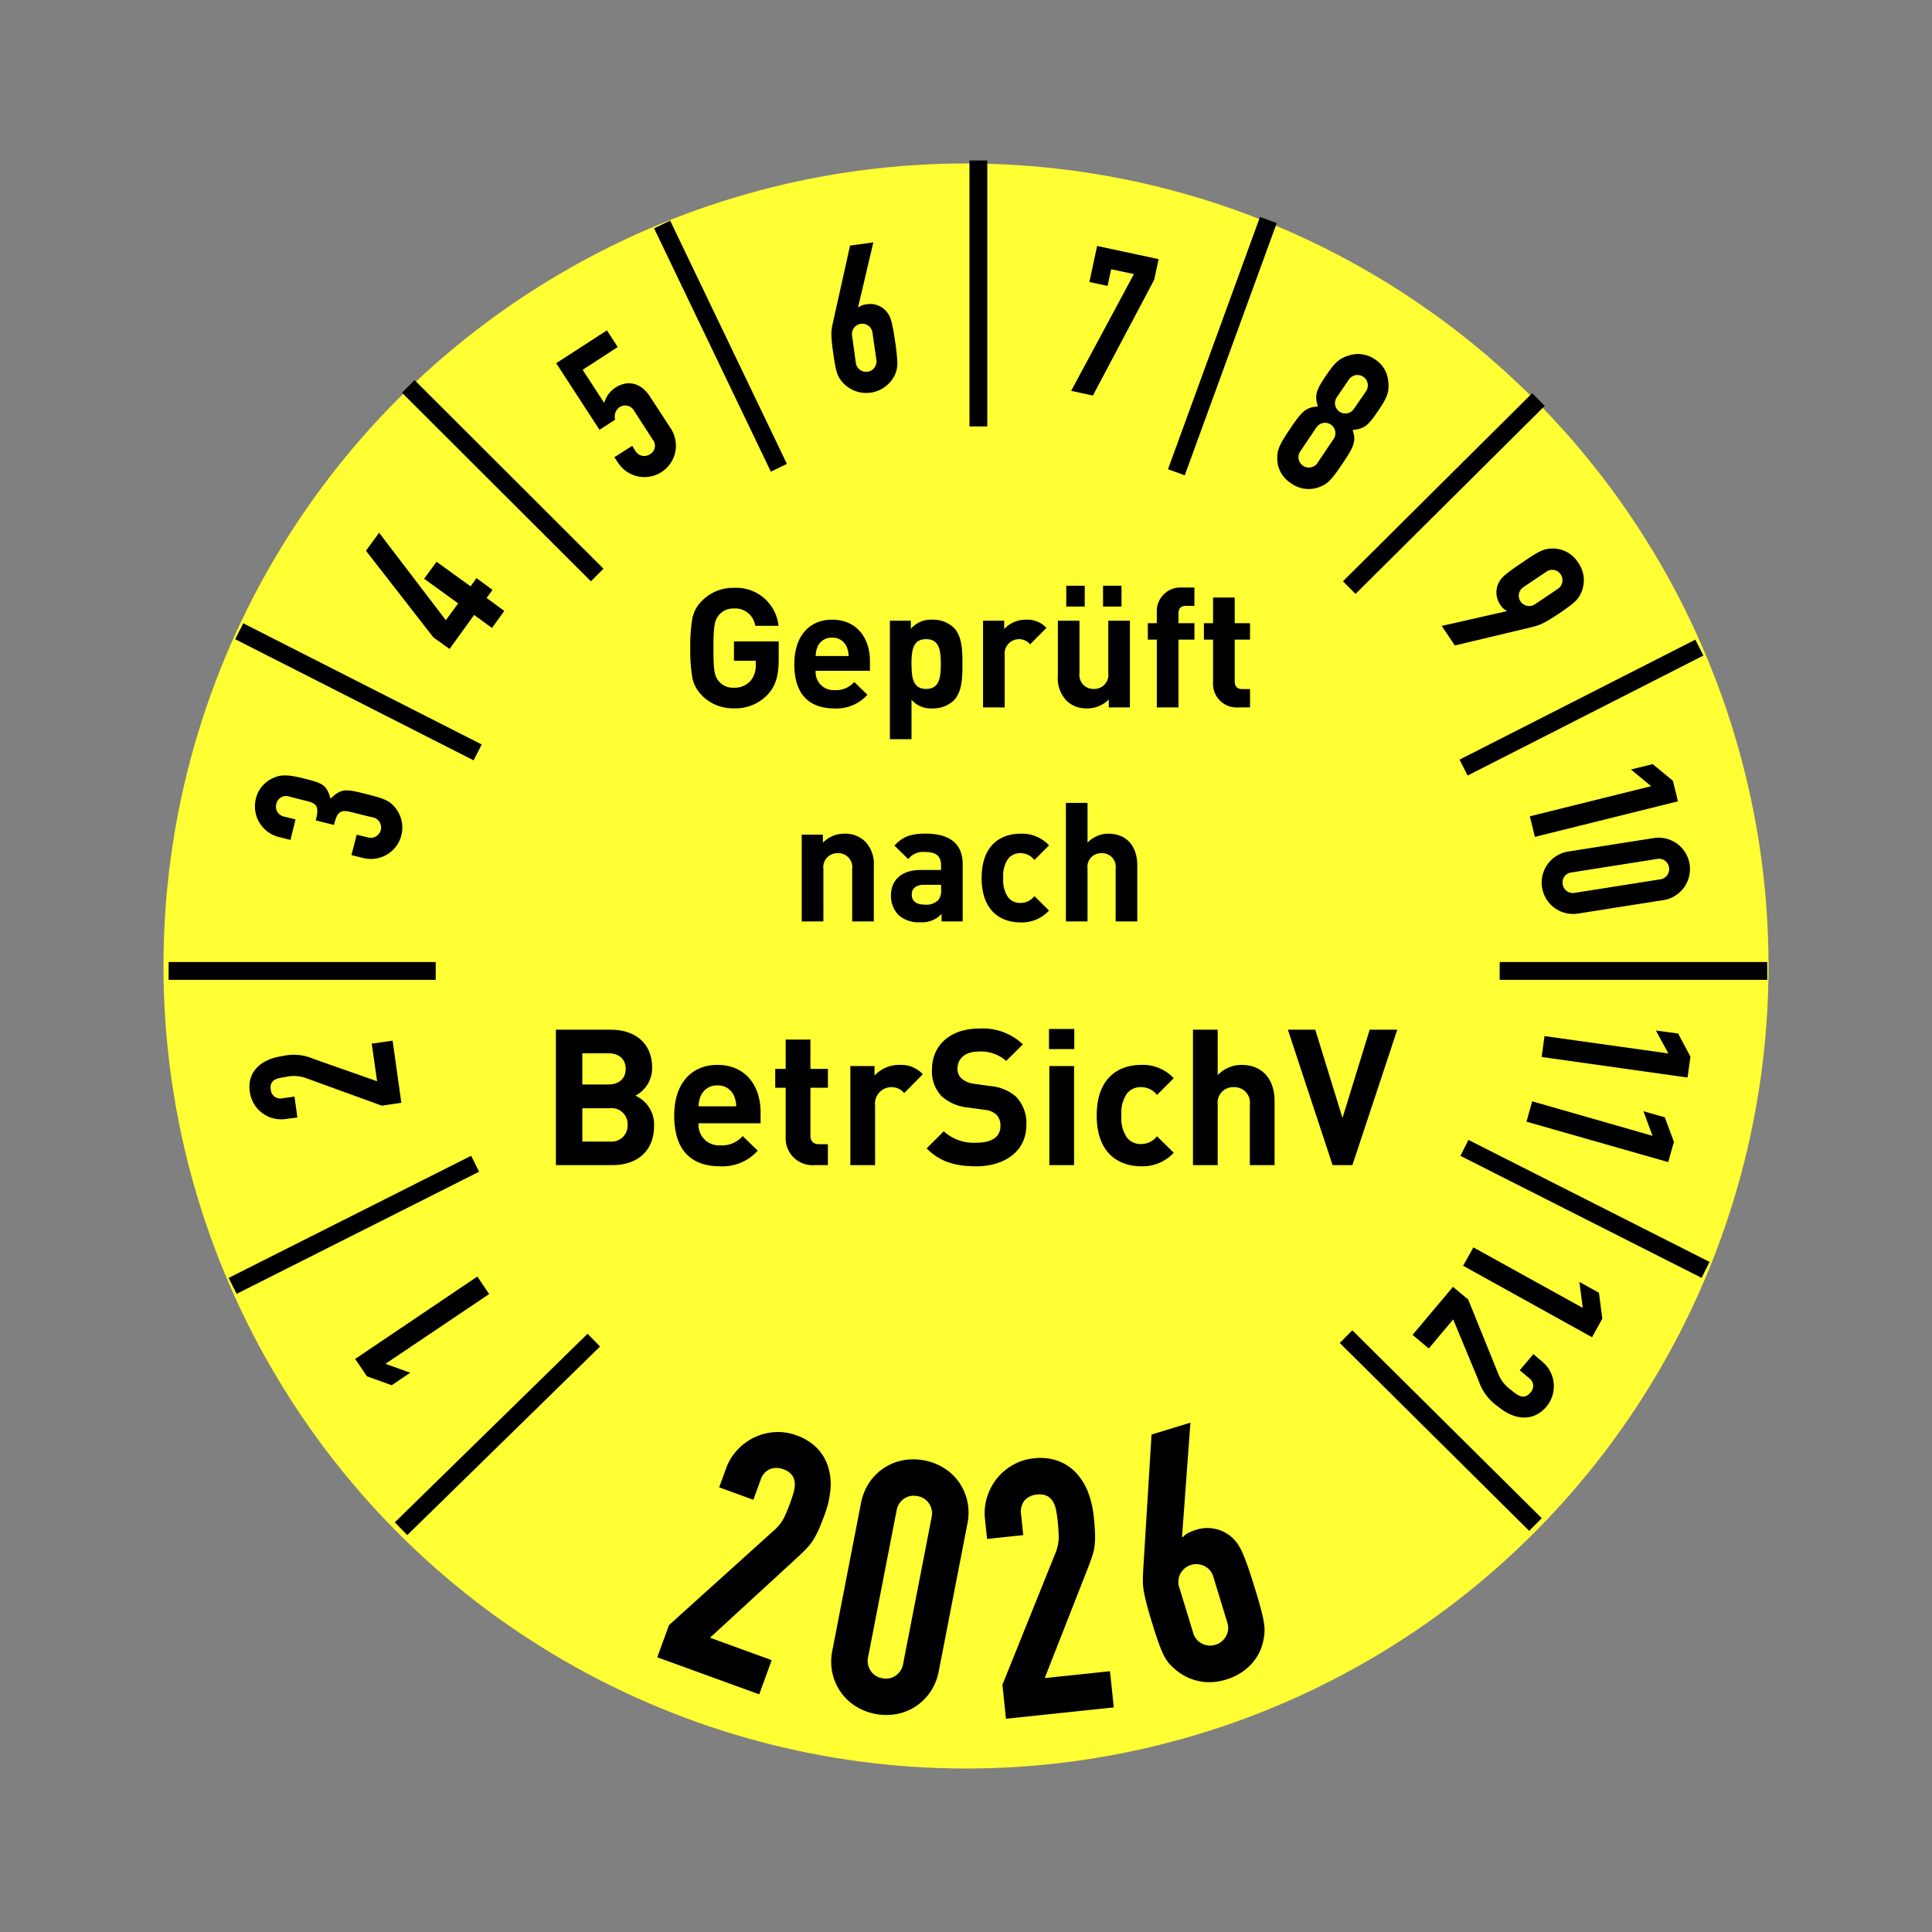 <svg xmlns="http://www.w3.org/2000/svg" width="325" height="325" viewBox="0 0 325 325">
  <rect x="0" y="0" width="325" height="325" fill="#808080" stroke="none"/>
  <g id="JPS04" transform="translate(9 -302)">
    <rect id="Rechteck_188" data-name="Rechteck 188" width="325" height="325" transform="translate(-9 302)" fill="#fff" opacity="0"/>
    <circle id="Ellipse_46" cx="135" cy="135" r="135" transform="translate(18.5 329.5)" fill="#ff3"/>
    <g id="Gruppe_32" data-name="Gruppe 32">
      <path id="Pfad_4464" data-name="Pfad 4464" d="M-1976.953,493.087l32.426-31.721,2.1,2.144-32.426,31.722Zm158.96-30.174,2.113-2.129,31.862,31.606-2.112,2.13Zm-186.917-10.941,40.793-20.546,1.349,2.679-40.792,20.546Zm207.211-20.538,1.354-2.677,40.565,20.524-1.354,2.677Zm6.606-29.6v-3h45.014v3Zm-223.908,0v-3h44.929v3Zm217.159-37.047,39.657-20.184,1.361,2.674-39.657,20.184Zm-205.964-20.26,1.359-2.675,40.11,20.381-1.359,2.674Zm186.351-9.746,31.831-31.636,2.115,2.128-31.831,31.635Zm-158.288-31.712,2.12-2.123,31.776,31.72-2.12,2.123Zm128.856,12.862,15.475-42.436,2.819,1.028-15.475,42.436Zm-86.448-40.522,2.7-1.3,19.644,40.932-2.705,1.3Zm53.05,33.325V264h3v44.731Z" transform="translate(2034.368 65)" stroke="rgba(0,0,0,0)" stroke-width="1"/>
      <path id="Monate" d="M69.638,206.041l-1.985-2.948L47.1,216.954l1.984,2.92,4.167,1.5,3.118-2.1-4.167-1.5ZM54.869,173.868,53.4,163.408l-3.515.51.907,6.321L40.072,166.47a8.317,8.317,0,0,0-5.244-.454c-3.288.454-5.981,2.41-5.442,6.066a5.328,5.328,0,0,0,6.066,4.507l1.927-.255-.481-3.515-2.013.283a1.606,1.606,0,0,1-1.985-1.473c-.255-1.73,1.248-1.928,2.466-2.1a6.082,6.082,0,0,1,3.346.142l12.869,4.677ZM43.53,127.124c.539-2.21,1.077-2.636,2.92-2.154l3.458.851a1.741,1.741,0,1,1-.765,3.373l-1.786-.425-.878,3.43,1.956.482a5.282,5.282,0,0,0,5.272-8.617c-.851-.964-1.531-1.333-4.706-2.126-3.4-.851-4.167-1.049-6.037.765-.681-2.268-1.191-2.58-4.508-3.4-3.061-.765-4.109-.6-5.414.057a5.053,5.053,0,0,0-2.636,3.316,5.308,5.308,0,0,0,3.8,6.463l2.013.511.85-3.458-1.956-.482a1.692,1.692,0,0,1-1.275-2.1,1.667,1.667,0,0,1,2.126-1.276l3.09.794c1.814.425,1.928,1.19,1.417,3.231ZM70.119,93.988l2.07-2.864-2.977-2.182.992-1.36L67.512,85.6l-.992,1.389-5.727-4.138L58.7,85.71l5.726,4.139-2.07,2.835L51.127,77.972,48.916,81l11.339,14.57,2.722,1.956,4.137-5.726Zm19.333-50.06-8.533,5.527,7.285,11.2,2.637-1.7a1.927,1.927,0,0,1,.765-2.126,1.722,1.722,0,0,1,2.381.568l3.147,4.875a1.633,1.633,0,0,1-.4,2.466,1.738,1.738,0,0,1-2.551-.624l-.481-.765L90.7,65.273l.6.878a5.288,5.288,0,1,0,8.873-5.754L96.68,55.04c-1.559-2.381-3.8-2.778-5.811-1.475A4.458,4.458,0,0,0,89,56.145L85.37,50.561l5.9-3.827Zm44.816-14.8-3.913.538-2.891,12.983c-.312,1.361-.368,2.1.056,5.1.455,3.2.681,3.884,1.532,4.876a5.331,5.331,0,0,0,8.843-1.219c.511-1.19.54-1.9.114-5.1-.567-3.912-.822-4.734-1.587-5.613a3.545,3.545,0,0,0-3.175-1.162,2.648,2.648,0,0,0-1.445.51l-.086-.056Zm.509,19.758a1.746,1.746,0,1,1-3.458.481l-.624-4.535a1.733,1.733,0,1,1,3.431-.482ZM167.546,54.1l3.657.794L181.52,35.4l.738-3.457-10.347-2.212-1.3,6.066,3.062.652.6-2.806,3.827.822Zm47.565,3.033a1.737,1.737,0,1,1-2.891-1.927l2.041-3a1.745,1.745,0,1,1,2.891,1.956Zm-4.592-5.754c-1.616,2.409-2.125,3.288-1.474,5.357-2.126.114-2.777.936-4.875,4.054-1.7,2.523-1.956,3.345-1.956,4.649a4.9,4.9,0,0,0,2.352,4.224,5.007,5.007,0,0,0,4.791.6c1.219-.482,1.9-1.049,3.572-3.544,2.126-3.118,2.635-4.025,1.956-6.037,2.154-.171,2.777-.964,4.422-3.4,1.53-2.239,1.729-3.147,1.587-4.677a4.874,4.874,0,0,0-2.24-3.8,4.975,4.975,0,0,0-4.393-.652c-1.446.454-2.211.964-3.742,3.232ZM208.96,66.265a1.746,1.746,0,0,1-2.892-1.956l2.722-4.025a1.738,1.738,0,1,1,2.892,1.927Zm20.92,27.383,2.211,3.287,12.954-3.089c1.361-.34,2.041-.6,4.593-2.3,2.664-1.814,3.174-2.324,3.713-3.515a5.088,5.088,0,0,0-.51-5.017,5,5,0,0,0-4.508-2.382c-1.275.057-1.956.341-4.62,2.155-3.26,2.183-3.912,2.778-4.365,3.855a3.618,3.618,0,0,0,.339,3.373,2.889,2.889,0,0,0,1.106,1.077l-.028.085Zm17.575-9.1a1.711,1.711,0,0,1,2.438.426,1.736,1.736,0,0,1-.483,2.437l-3.826,2.58a1.747,1.747,0,0,1-2.439-.454,1.724,1.724,0,0,1,.511-2.437Zm-2.75,41.131.851,3.458,24.065-5.981-.85-3.458-3.4-2.806-3.656.907,3.4,2.806Zm6.435,5.925a5.282,5.282,0,1,0,1.672,10.431l14.372-2.268a5.28,5.28,0,1,0-1.644-10.432Zm14.938,1.247a1.713,1.713,0,0,1,2.041,1.417,1.744,1.744,0,0,1-1.5,2.013l-14.372,2.267a1.71,1.71,0,0,1-2.013-1.446,1.685,1.685,0,0,1,1.475-1.984Zm-18.907,29.792-.482,3.515,24.548,3.458.482-3.515-2.069-3.883-3.742-.511,2.1,3.856Zm-2.069,10.97-.964,3.43,23.839,6.8.964-3.4-1.531-4.138-3.6-1.021,1.531,4.139Zm-9.893,24.577-1.73,3.089L255.165,213.3l1.729-3.118-.567-4.365L253.039,204l.566,4.365Zm-3.43,6.632-6.8,8.079,2.721,2.3,4.111-4.9,4.336,10.46a8.4,8.4,0,0,0,3.2,4.195c2.522,2.126,5.782,2.807,8.164,0a5.356,5.356,0,0,0-.709-7.54l-1.5-1.275-2.3,2.721,1.559,1.3a1.6,1.6,0,0,1,.227,2.466c-1.1,1.332-2.268.368-3.2-.426a6.044,6.044,0,0,1-2.126-2.579l-5.131-12.671Z" transform="translate(3.645 313.646)"/>
      <path id="Pfad_4465" data-name="Pfad 4465" d="M-1949.891,321.935l8.8-21.859a7.61,7.61,0,0,0,.67-2.816q0-1.176-.184-2.906-.082-.776-.232-1.634a4.931,4.931,0,0,0-.489-1.488,2.6,2.6,0,0,0-.981-1.013,2.867,2.867,0,0,0-1.778-.266,3.021,3.021,0,0,0-2.1,1.005,3.018,3.018,0,0,0-.568,2.352l.364,3.461-6.086.64-.352-3.342a9.058,9.058,0,0,1,.34-3.656,9.55,9.55,0,0,1,1.632-3.128,9.329,9.329,0,0,1,2.685-2.3,8.71,8.71,0,0,1,3.5-1.122,8.964,8.964,0,0,1,4.179.436,7.92,7.92,0,0,1,3.053,2.062,9.994,9.994,0,0,1,1.968,3.232,15.842,15.842,0,0,1,.933,4q.163,1.553.213,2.6a15.693,15.693,0,0,1-.029,2.023,8.8,8.8,0,0,1-.4,1.973q-.317,1-.888,2.446l-7.139,18.185,10.98-1.154.639,6.087-18.139,1.906Zm-21.4,4.912a9.611,9.611,0,0,1-3.267-1.277,8.652,8.652,0,0,1-2.507-2.352,8.983,8.983,0,0,1-1.423-3.21,9.321,9.321,0,0,1,0-3.913l4.785-24.619a9.317,9.317,0,0,1,1.469-3.626,8.99,8.99,0,0,1,2.523-2.444,8.657,8.657,0,0,1,3.206-1.241,9.594,9.594,0,0,1,3.506.04,9.591,9.591,0,0,1,3.267,1.276,8.676,8.676,0,0,1,2.507,2.352,9,9,0,0,1,1.423,3.211,9.317,9.317,0,0,1,0,3.912l-4.785,24.62a9.329,9.329,0,0,1-1.469,3.626,9,9,0,0,1-2.523,2.443,8.658,8.658,0,0,1-3.206,1.241,9.515,9.515,0,0,1-1.639.142A9.779,9.779,0,0,1-1971.293,326.847Zm4.834-36.193a3.027,3.027,0,0,0-1.242,1.989l-4.785,24.62a3.024,3.024,0,0,0,.407,2.31,2.87,2.87,0,0,0,1.954,1.266,2.874,2.874,0,0,0,2.286-.442,3.028,3.028,0,0,0,1.243-1.99l4.785-24.62a3.022,3.022,0,0,0-.407-2.309,2.866,2.866,0,0,0-1.954-1.266,3.5,3.5,0,0,0-.669-.067A2.756,2.756,0,0,0-1966.459,290.654Zm-41.494,26.666,1.969-5.413,17.5-15.788a7.6,7.6,0,0,0,1.836-2.237,29.116,29.116,0,0,0,1.108-2.694q.267-.733.509-1.571a4.963,4.963,0,0,0,.213-1.551,2.6,2.6,0,0,0-.438-1.341,2.864,2.864,0,0,0-1.481-1.018,3.03,3.03,0,0,0-2.325-.016,3.023,3.023,0,0,0-1.541,1.866l-1.19,3.271-5.751-2.093,1.149-3.157a9.033,9.033,0,0,1,1.908-3.137,9.524,9.524,0,0,1,2.838-2.1,9.325,9.325,0,0,1,3.422-.894,8.745,8.745,0,0,1,3.64.526,8.975,8.975,0,0,1,3.564,2.223,7.929,7.929,0,0,1,1.84,3.191,10.01,10.01,0,0,1,.353,3.768,15.869,15.869,0,0,1-.916,4.009q-.533,1.466-.949,2.432a15.671,15.671,0,0,1-.913,1.806,8.9,8.9,0,0,1-1.22,1.6q-.724.759-1.872,1.809l-14.387,13.216,10.374,3.776-2.093,5.751Zm91.055,4a8.71,8.71,0,0,1-3.927-1.967,7.912,7.912,0,0,1-1.121-1.1,7.289,7.289,0,0,1-.866-1.4,20.224,20.224,0,0,1-.868-2.12q-.452-1.273-1.067-3.281-.579-1.893-.9-3.145t-.477-2.175a9.518,9.518,0,0,1-.148-1.712q.011-.788.052-1.678l1.409-22.892,6.541-2-1.411,19.191.15.08a2.391,2.391,0,0,1,.775-.645,7.4,7.4,0,0,1,1.534-.626,6,6,0,0,1,3.1-.131,6.092,6.092,0,0,1,2.644,1.262,6.762,6.762,0,0,1,1.017,1.07,8.725,8.725,0,0,1,.882,1.55q.459.988,1,2.549t1.276,3.971q.614,2.007.951,3.316a20.284,20.284,0,0,1,.466,2.242,7.325,7.325,0,0,1,.063,1.643,11,11,0,0,1-.256,1.521,8.277,8.277,0,0,1-2.175,3.866,9.415,9.415,0,0,1-4.016,2.357,9.687,9.687,0,0,1-2.841.445A8.369,8.369,0,0,1-1916.9,321.321Zm-1.266-19.533a2.979,2.979,0,0,0-1.763,1.417,2.9,2.9,0,0,0-.211,2.387l2.316,7.574a2.891,2.891,0,0,0,1.51,1.859,2.976,2.976,0,0,0,2.254.19,2.979,2.979,0,0,0,1.762-1.417,2.891,2.891,0,0,0,.211-2.386l-2.315-7.574a2.9,2.9,0,0,0-1.51-1.859,3.062,3.062,0,0,0-1.356-.327A3.055,3.055,0,0,0-1918.164,301.788Z" transform="translate(2109.521 263.467)"/>
      <path id="Pfad_4473" data-name="Pfad 4473" d="M-1921.512,361.648c0-6.752,4.127-8.512,7.456-8.512a7.1,7.1,0,0,1,5.5,2.24l-2.816,2.816a3.367,3.367,0,0,0-2.688-1.312,2.886,2.886,0,0,0-2.368,1.088,5.652,5.652,0,0,0-.928,3.68,5.753,5.753,0,0,0,.928,3.712,2.887,2.887,0,0,0,2.368,1.087,3.366,3.366,0,0,0,2.688-1.311l2.816,2.784a7.126,7.126,0,0,1-5.5,2.272C-1917.384,370.192-1921.512,368.4-1921.512,361.648Zm-28.608,5.536,2.88-2.88a7.459,7.459,0,0,0,5.5,1.921c2.623,0,4.032-.993,4.032-2.816a2.537,2.537,0,0,0-.7-1.921,3.393,3.393,0,0,0-2.016-.8l-2.751-.383a7.73,7.73,0,0,1-4.416-1.888,6.02,6.02,0,0,1-1.632-4.48c0-4.064,3.008-6.912,7.935-6.912a9.764,9.764,0,0,1,7.36,2.656l-2.816,2.785a6.34,6.34,0,0,0-4.672-1.569c-2.368,0-3.52,1.312-3.52,2.88a2.2,2.2,0,0,0,.672,1.633,3.915,3.915,0,0,0,2.111.9l2.688.384a7.534,7.534,0,0,1,4.352,1.76,6.378,6.378,0,0,1,1.76,4.831c0,4.416-3.68,6.912-8.448,6.912C-1945.255,370.192-1947.88,369.456-1950.12,367.184Zm-42.464-5.536c0-5.44,2.944-8.512,7.264-8.512,4.64,0,7.264,3.392,7.264,7.969v1.856h-10.432a3.443,3.443,0,0,0,3.648,3.712,4.615,4.615,0,0,0,3.776-1.568l2.528,2.464a7.941,7.941,0,0,1-6.336,2.624C-1988.808,370.192-1992.584,368.4-1992.584,361.648Zm4.48-3.328a4.582,4.582,0,0,0-.384,1.792h6.336a4.6,4.6,0,0,0-.384-1.792,2.9,2.9,0,0,0-2.784-1.728A2.9,2.9,0,0,0-1988.1,358.32ZM-1881.832,370l-7.52-22.784h4.608l4.576,14.847,4.576-14.847h4.64L-1878.5,370Zm-13.92,0V359.824a2.611,2.611,0,0,0-2.72-2.944,2.606,2.606,0,0,0-2.688,2.944V370h-4.16V347.216h4.16v7.647a5.508,5.508,0,0,1,4-1.728c3.649,0,5.568,2.56,5.568,6.08V370Zm-33.728,0V353.328h4.161V370Zm-33.472,0V353.328h4.064v1.6a5.645,5.645,0,0,1,4.192-1.792,5.03,5.03,0,0,1,3.936,1.569l-3.136,3.168a2.773,2.773,0,0,0-2.209-.993,2.771,2.771,0,0,0-2.687,3.073V370Zm-6.048,0a4.522,4.522,0,0,1-4.832-4.768v-8.256h-1.759v-3.168h1.759V348.88h4.161v4.928h2.944v3.168h-2.944v8c0,.96.447,1.5,1.44,1.5h1.5V370Zm-43.488,0V347.216h9.152c4.448,0,7.04,2.5,7.04,6.4a5.265,5.265,0,0,1-2.816,4.7,5.293,5.293,0,0,1,3.136,5.12c0,4.256-2.912,6.56-6.976,6.56Zm4.448-3.968h4.64a2.7,2.7,0,0,0,2.976-2.816,2.675,2.675,0,0,0-2.976-2.784h-4.64Zm0-9.6h4.352c1.888,0,2.944-1.057,2.944-2.624s-1.056-2.624-2.944-2.624h-4.352Zm78.5-5.953v-3.392h4.256v3.392Zm-11.328-28.787c0-5.909,3.612-7.448,6.523-7.448a6.213,6.213,0,0,1,4.817,1.96l-2.464,2.464a2.945,2.945,0,0,0-2.353-1.148,2.524,2.524,0,0,0-2.072.952,4.944,4.944,0,0,0-.812,3.22,5.03,5.03,0,0,0,.812,3.247,2.524,2.524,0,0,0,2.072.952,2.946,2.946,0,0,0,2.353-1.148l2.464,2.435a6.234,6.234,0,0,1-4.817,1.988C-1937.26,329.168-1940.872,327.6-1940.872,321.692Zm-14.056,6.16a4.674,4.674,0,0,1-1.2-3.276c0-2.324,1.6-4.228,4.984-4.228h3.444v-.728c0-1.6-.785-2.3-2.716-2.3a3.132,3.132,0,0,0-2.8,1.2l-2.325-2.268c1.428-1.568,2.829-2.016,5.264-2.016,4.088,0,6.216,1.736,6.216,5.152V329h-3.556v-1.26a4.436,4.436,0,0,1-3.584,1.4A4.977,4.977,0,0,1-1954.928,327.852Zm2.3-3.36c0,1.008.672,1.679,2.1,1.679a2.886,2.886,0,0,0,2.3-.7,2.4,2.4,0,0,0,.533-1.849v-.784h-2.885C-1951.9,322.84-1952.632,323.456-1952.632,324.492Zm34.3,4.508v-8.9a2.284,2.284,0,0,0-2.38-2.576,2.28,2.28,0,0,0-2.353,2.576V329h-3.64V309.064h3.64v6.692a4.82,4.82,0,0,1,3.5-1.512c3.192,0,4.872,2.24,4.872,5.32V329Zm-44.324,0v-8.82a2.346,2.346,0,0,0-2.407-2.66,2.365,2.365,0,0,0-2.436,2.66V329h-3.641V314.412h3.557v1.344a4.99,4.99,0,0,1,3.64-1.512,4.739,4.739,0,0,1,3.444,1.288,5.409,5.409,0,0,1,1.484,4.145V329Zm6.342-30.652V278.412h3.528v1.372a4.436,4.436,0,0,1,3.64-1.54,5.08,5.08,0,0,1,3.556,1.316c1.456,1.456,1.484,3.948,1.484,6.133s-.028,4.7-1.484,6.16a5.08,5.08,0,0,1-3.556,1.316,4.312,4.312,0,0,1-3.528-1.456v6.637Zm3.64-12.656c0,2.38.28,4.2,2.464,4.2s2.464-1.82,2.464-4.2-.28-4.172-2.464-4.172S-1952.674,283.312-1952.674,285.692Zm26.1,6.188a5.4,5.4,0,0,1-1.484-4.144v-9.324h3.64v8.82a2.346,2.346,0,0,0,2.408,2.66,2.364,2.364,0,0,0,2.436-2.66v-8.82h3.64V293h-3.556v-1.345a4.993,4.993,0,0,1-3.641,1.512A4.738,4.738,0,0,1-1926.578,291.88Zm-45.808-6.187c0-4.76,2.576-7.448,6.356-7.448,4.06,0,6.357,2.968,6.357,6.972v1.624h-9.129a3.013,3.013,0,0,0,3.192,3.248,4.04,4.04,0,0,0,3.3-1.372l2.212,2.156a6.947,6.947,0,0,1-5.544,2.3C-1969.082,293.168-1972.386,291.6-1972.386,285.692Zm3.92-2.912a4.021,4.021,0,0,0-.337,1.568h5.544a4.017,4.017,0,0,0-.336-1.568,2.535,2.535,0,0,0-2.436-1.512A2.533,2.533,0,0,0-1968.466,282.78Zm-19.461,8.2a5.775,5.775,0,0,1-1.624-3,27.2,27.2,0,0,1-.336-4.956,27.2,27.2,0,0,1,.336-4.956,5.67,5.67,0,0,1,1.624-3,7.31,7.31,0,0,1,5.377-2.183,7.14,7.14,0,0,1,7.5,6.384h-3.919a3.393,3.393,0,0,0-3.584-2.911,3.174,3.174,0,0,0-2.492,1.064c-.728.923-.952,1.651-.952,5.6,0,3.92.168,4.7.952,5.628a3.076,3.076,0,0,0,2.492,1.036,3.59,3.59,0,0,0,2.772-1.12,3.919,3.919,0,0,0,.9-2.66v-.756h-3.668v-3.247h7.532v2.911c0,2.912-.533,4.62-1.9,6.076a7.473,7.473,0,0,1-5.628,2.268A7.31,7.31,0,0,1-1987.926,290.984ZM-1897.71,293a3.956,3.956,0,0,1-4.227-4.172V281.6h-1.541v-2.772h1.541V274.52h3.64v4.312h2.576V281.6h-2.576v7c0,.84.392,1.316,1.26,1.316h1.316V293Zm-13.692,0V281.6h-1.512v-2.772h1.512v-1.82a3.979,3.979,0,0,1,4.256-4.172h2.072v3.08h-1.427c-.868,0-1.26.476-1.26,1.316v1.6h2.688V281.6h-2.687V293Zm-29.232,0V278.412h3.556v1.4a4.939,4.939,0,0,1,3.668-1.568,4.4,4.4,0,0,1,3.443,1.372l-2.743,2.772a2.428,2.428,0,0,0-1.932-.868,2.424,2.424,0,0,0-2.353,2.688V293Zm20.188-16.969v-3.5h3.108v3.5Zm-6.187,0v-3.5h3.108v3.5Z" transform="translate(2097 128)"/>
    </g>
  </g>
</svg>
